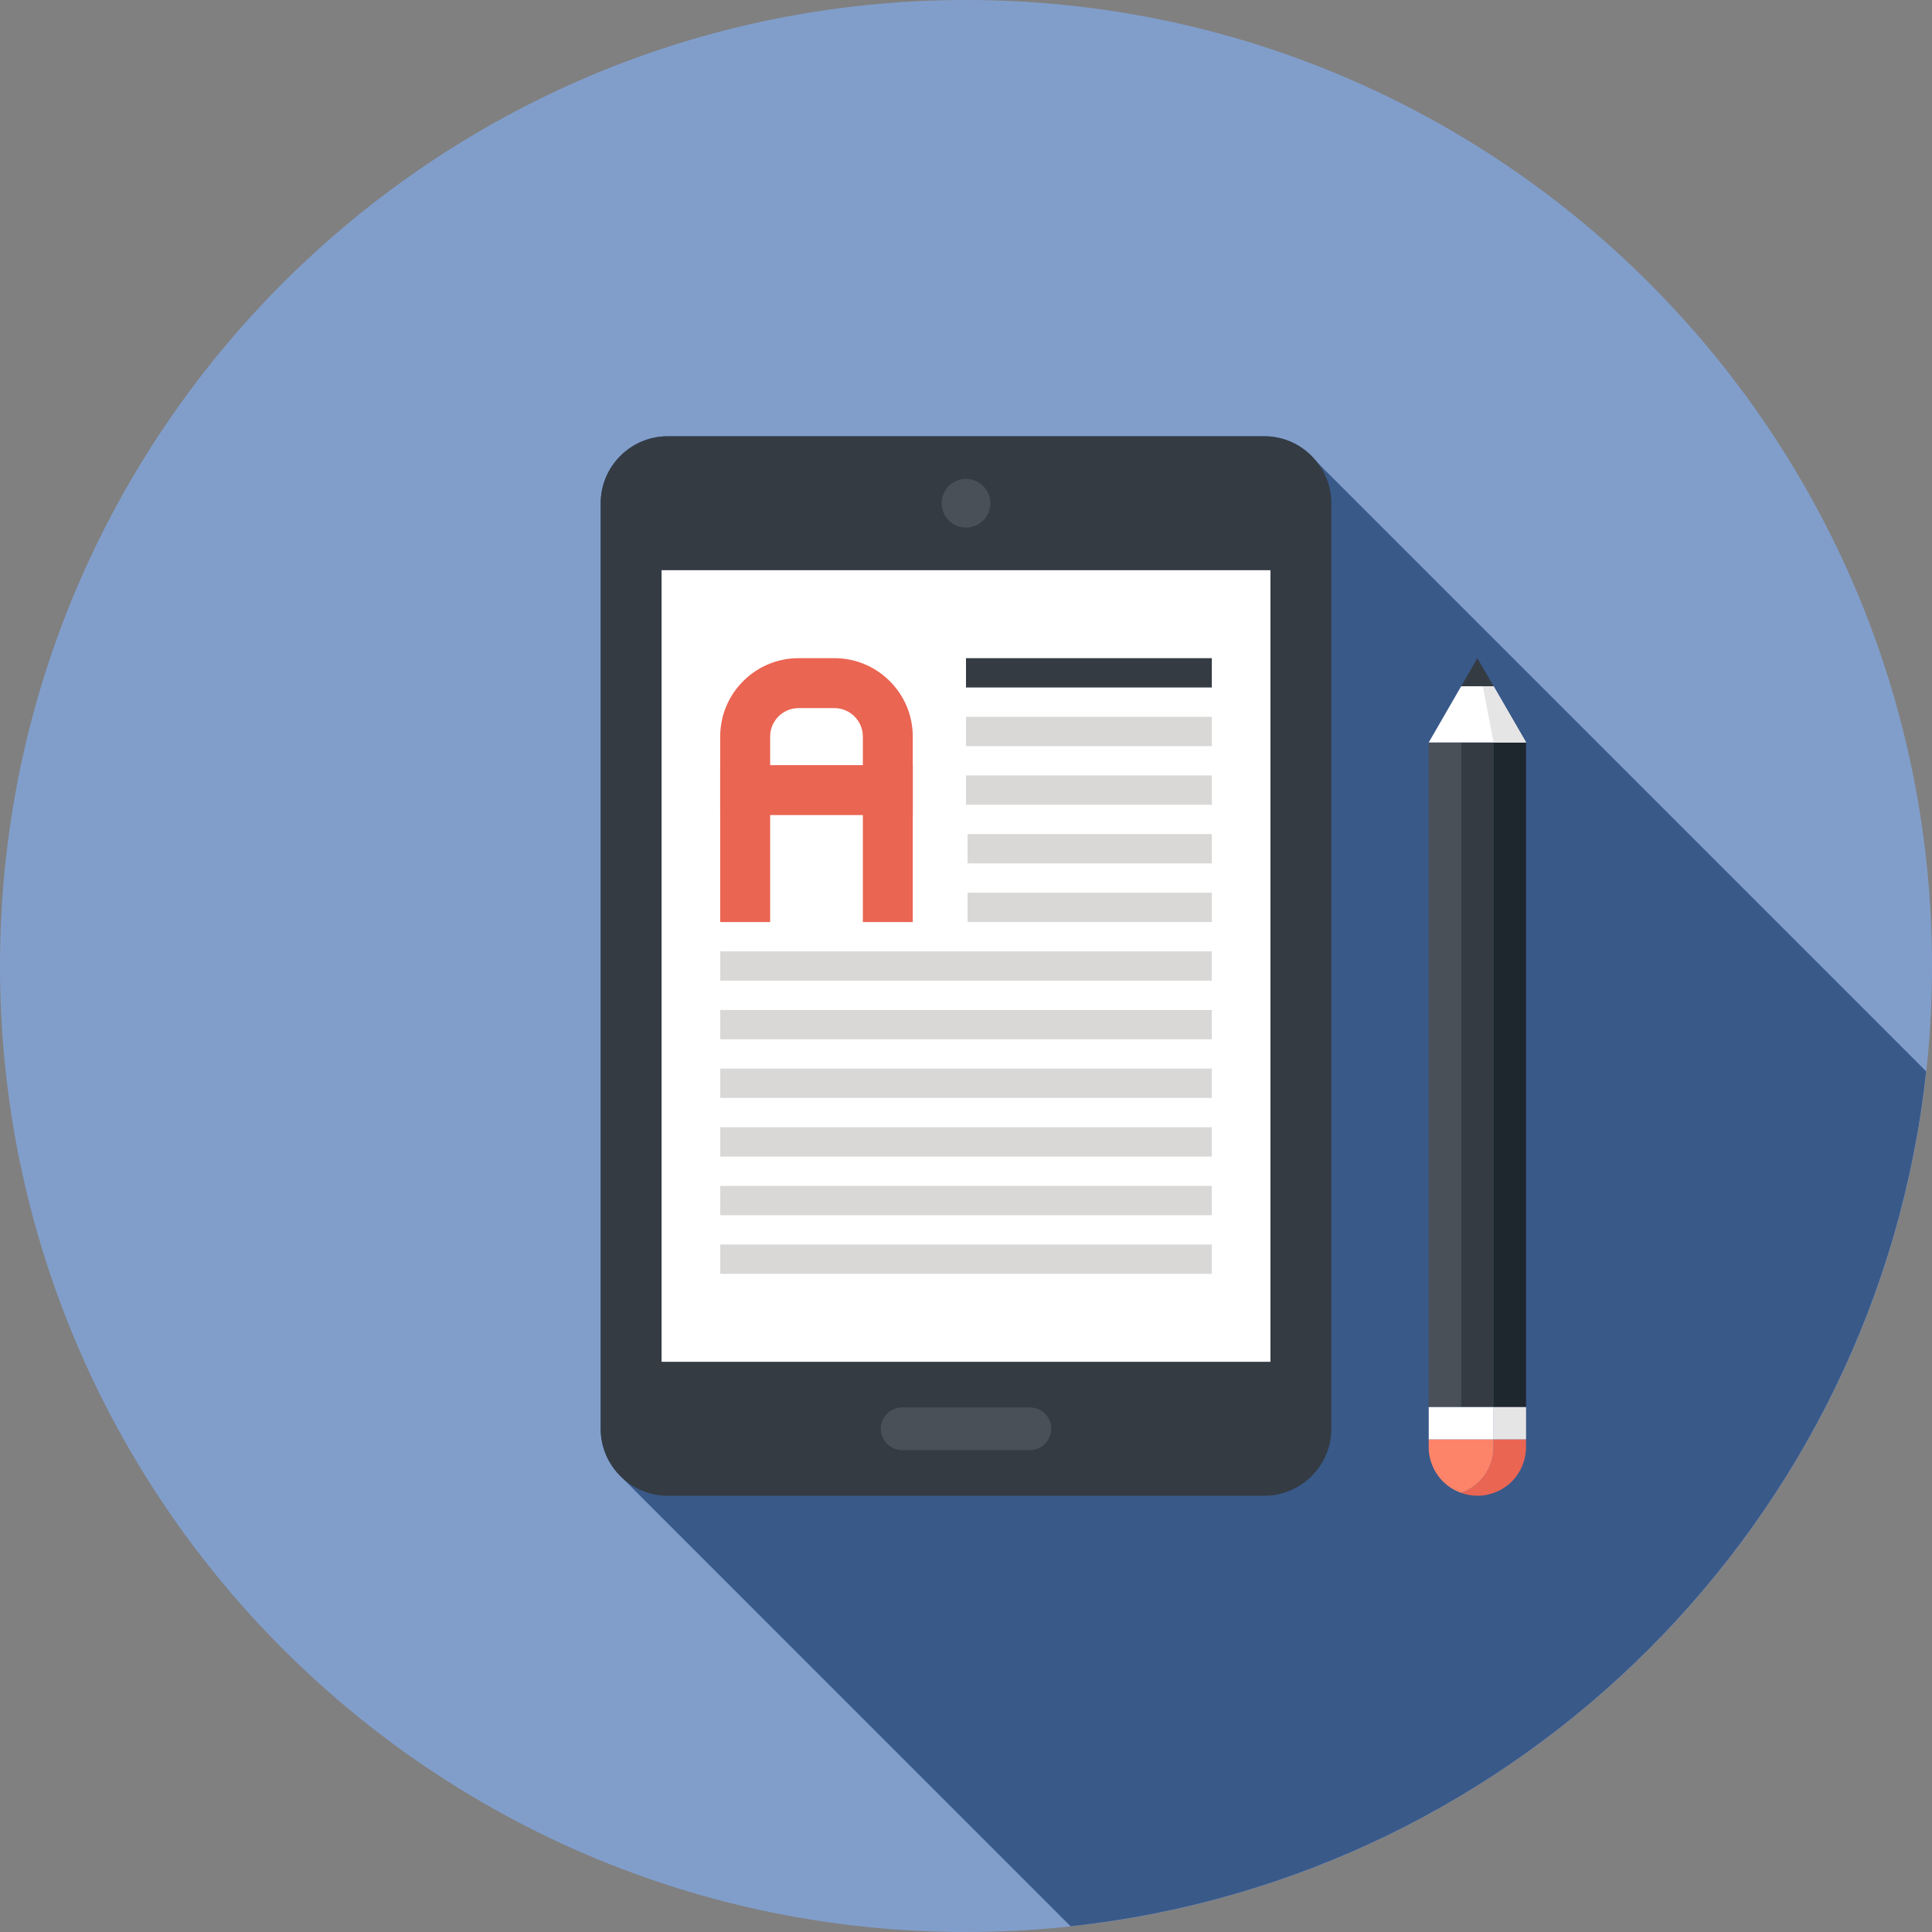 <?xml version="1.0" encoding="UTF-8"?>
<svg xmlns="http://www.w3.org/2000/svg" width="94" height="94" viewBox="0 0 94 94" fill="none">
  <rect x="0" y="0" width="94" height="94" fill="#808080" stroke="none"/>
  <g clip-path="url(#clip0_486_26840)">
    <path d="M47 94C72.957 94 94 72.957 94 47C94 21.043 72.957 0 47 0C21.043 0 0 21.043 0 47C0 72.957 21.043 94 47 94Z" fill="#819ECB"></path>
    <path d="M93.716 52.126L63.489 21.898C62.925 21.461 62.231 21.224 61.518 21.226H32.482C30.692 21.226 29.225 22.694 29.225 24.483V69.518C29.225 70.409 29.595 71.228 30.183 71.816L52.088 93.722C73.967 91.365 91.343 73.999 93.716 52.126Z" fill="#395989"></path>
    <path d="M64.776 69.516C64.776 71.308 63.31 72.774 61.518 72.774H32.484C30.691 72.774 29.225 71.308 29.225 69.516V24.484C29.225 22.692 30.691 21.226 32.484 21.226H61.517C63.309 21.226 64.775 22.692 64.775 24.484L64.776 69.516Z" fill="#343B43"></path>
    <path d="M46.995 25.67C46.84 25.67 46.686 25.64 46.542 25.58C46.398 25.52 46.268 25.433 46.158 25.323C46.049 25.212 45.962 25.081 45.903 24.937C45.845 24.793 45.815 24.639 45.816 24.483C45.816 24.17 45.94 23.869 46.161 23.648C46.382 23.426 46.682 23.301 46.995 23.3C47.65 23.3 48.186 23.837 48.186 24.483C48.186 24.639 48.155 24.794 48.095 24.938C48.035 25.082 47.947 25.213 47.837 25.323C47.726 25.434 47.595 25.521 47.451 25.58C47.306 25.64 47.151 25.67 46.995 25.67Z" fill="#495057"></path>
    <path d="M32.188 27.743H61.813V66.257H32.188V27.743Z" fill="white"></path>
    <path d="M51.147 69.516C51.147 68.945 50.68 68.478 50.11 68.478H43.889C43.319 68.478 42.852 68.945 42.852 69.516C42.852 70.085 43.319 70.552 43.889 70.552H50.11C50.68 70.552 51.147 70.085 51.147 69.516Z" fill="#495057"></path>
    <path d="M47 32.023H58.96V33.449H47V32.023Z" fill="#343B43"></path>
    <path d="M47.001 34.876H58.961V36.302H47.001V34.876ZM47.001 37.728H58.961V39.155H47.001V37.728ZM47.077 40.581H58.961V42.008H47.077V40.581ZM47.077 43.434H58.961V44.861H47.077V43.434ZM35.041 46.287H58.96V47.713H35.041V46.287ZM35.041 49.139H58.96V50.566H35.041V49.139ZM35.041 51.992H58.96V53.419H35.041V51.992ZM35.041 54.846H58.96V56.273H35.041V54.846ZM35.041 57.698H58.96V59.125H35.041V57.698ZM35.041 60.551H58.96V61.978H35.041V60.551Z" fill="#D9D8D7"></path>
    <path d="M44.41 44.861H41.981V35.84C41.981 35.469 41.837 35.12 41.574 34.858C41.446 34.729 41.293 34.627 41.124 34.557C40.956 34.487 40.775 34.451 40.593 34.452H38.859C38.488 34.452 38.139 34.596 37.877 34.858C37.748 34.987 37.645 35.14 37.575 35.308C37.506 35.477 37.47 35.657 37.471 35.84V44.861H35.041V35.84C35.041 34.82 35.439 33.861 36.159 33.141C36.513 32.785 36.934 32.503 37.397 32.311C37.86 32.12 38.357 32.021 38.859 32.023H40.593C41.094 32.021 41.591 32.119 42.054 32.311C42.518 32.503 42.938 32.785 43.292 33.141C43.647 33.494 43.929 33.915 44.121 34.378C44.313 34.841 44.411 35.338 44.41 35.84V44.861Z" fill="#EA6552"></path>
    <path d="M35.041 37.227H44.41V39.657H35.041V37.227Z" fill="#EA6552"></path>
    <path d="M69.514 36.123H71.092V68.46H69.514V36.123Z" fill="#495057"></path>
    <path d="M71.092 36.123H72.67V68.46H71.092V36.123Z" fill="#343B43"></path>
    <path d="M72.67 36.123H74.249V68.46H72.67V36.123Z" fill="#1E262E"></path>
    <path d="M74.251 36.123L72.668 33.388H71.093L69.514 36.123L74.251 36.123Z" fill="white"></path>
    <path d="M74.252 36.123L72.67 36.123L72.143 33.388H72.669L74.252 36.123Z" fill="#E6E5E5"></path>
    <path d="M72.669 33.388L71.879 32.023L71.094 33.388H72.669Z" fill="#343B43"></path>
    <path d="M72.67 68.46H74.249V70.038H72.67V68.46Z" fill="#E6E5E5"></path>
    <path d="M69.514 68.46H72.67V70.039H69.514V68.46Z" fill="white"></path>
    <path d="M74.248 70.407V70.04H72.669L72.668 70.407C72.668 71.011 72.439 71.618 71.978 72.081C71.727 72.329 71.424 72.519 71.09 72.636C71.346 72.727 71.61 72.775 71.879 72.775C72.508 72.775 73.111 72.525 73.556 72.081C73.999 71.636 74.248 71.034 74.248 70.407Z" fill="#EA6552"></path>
    <path d="M72.668 70.407L72.669 70.04L69.512 70.039V70.407C69.513 71.034 69.763 71.636 70.207 72.08C70.463 72.336 70.768 72.522 71.091 72.636C71.424 72.519 71.728 72.329 71.979 72.08C72.198 71.86 72.372 71.599 72.49 71.312C72.608 71.025 72.669 70.717 72.668 70.407Z" fill="#FD8369"></path>
  </g>
  <defs>
    <clipPath id="clip0_486_26840">
      <rect width="94" height="94" fill="white"></rect>
    </clipPath>
  </defs>
</svg>
